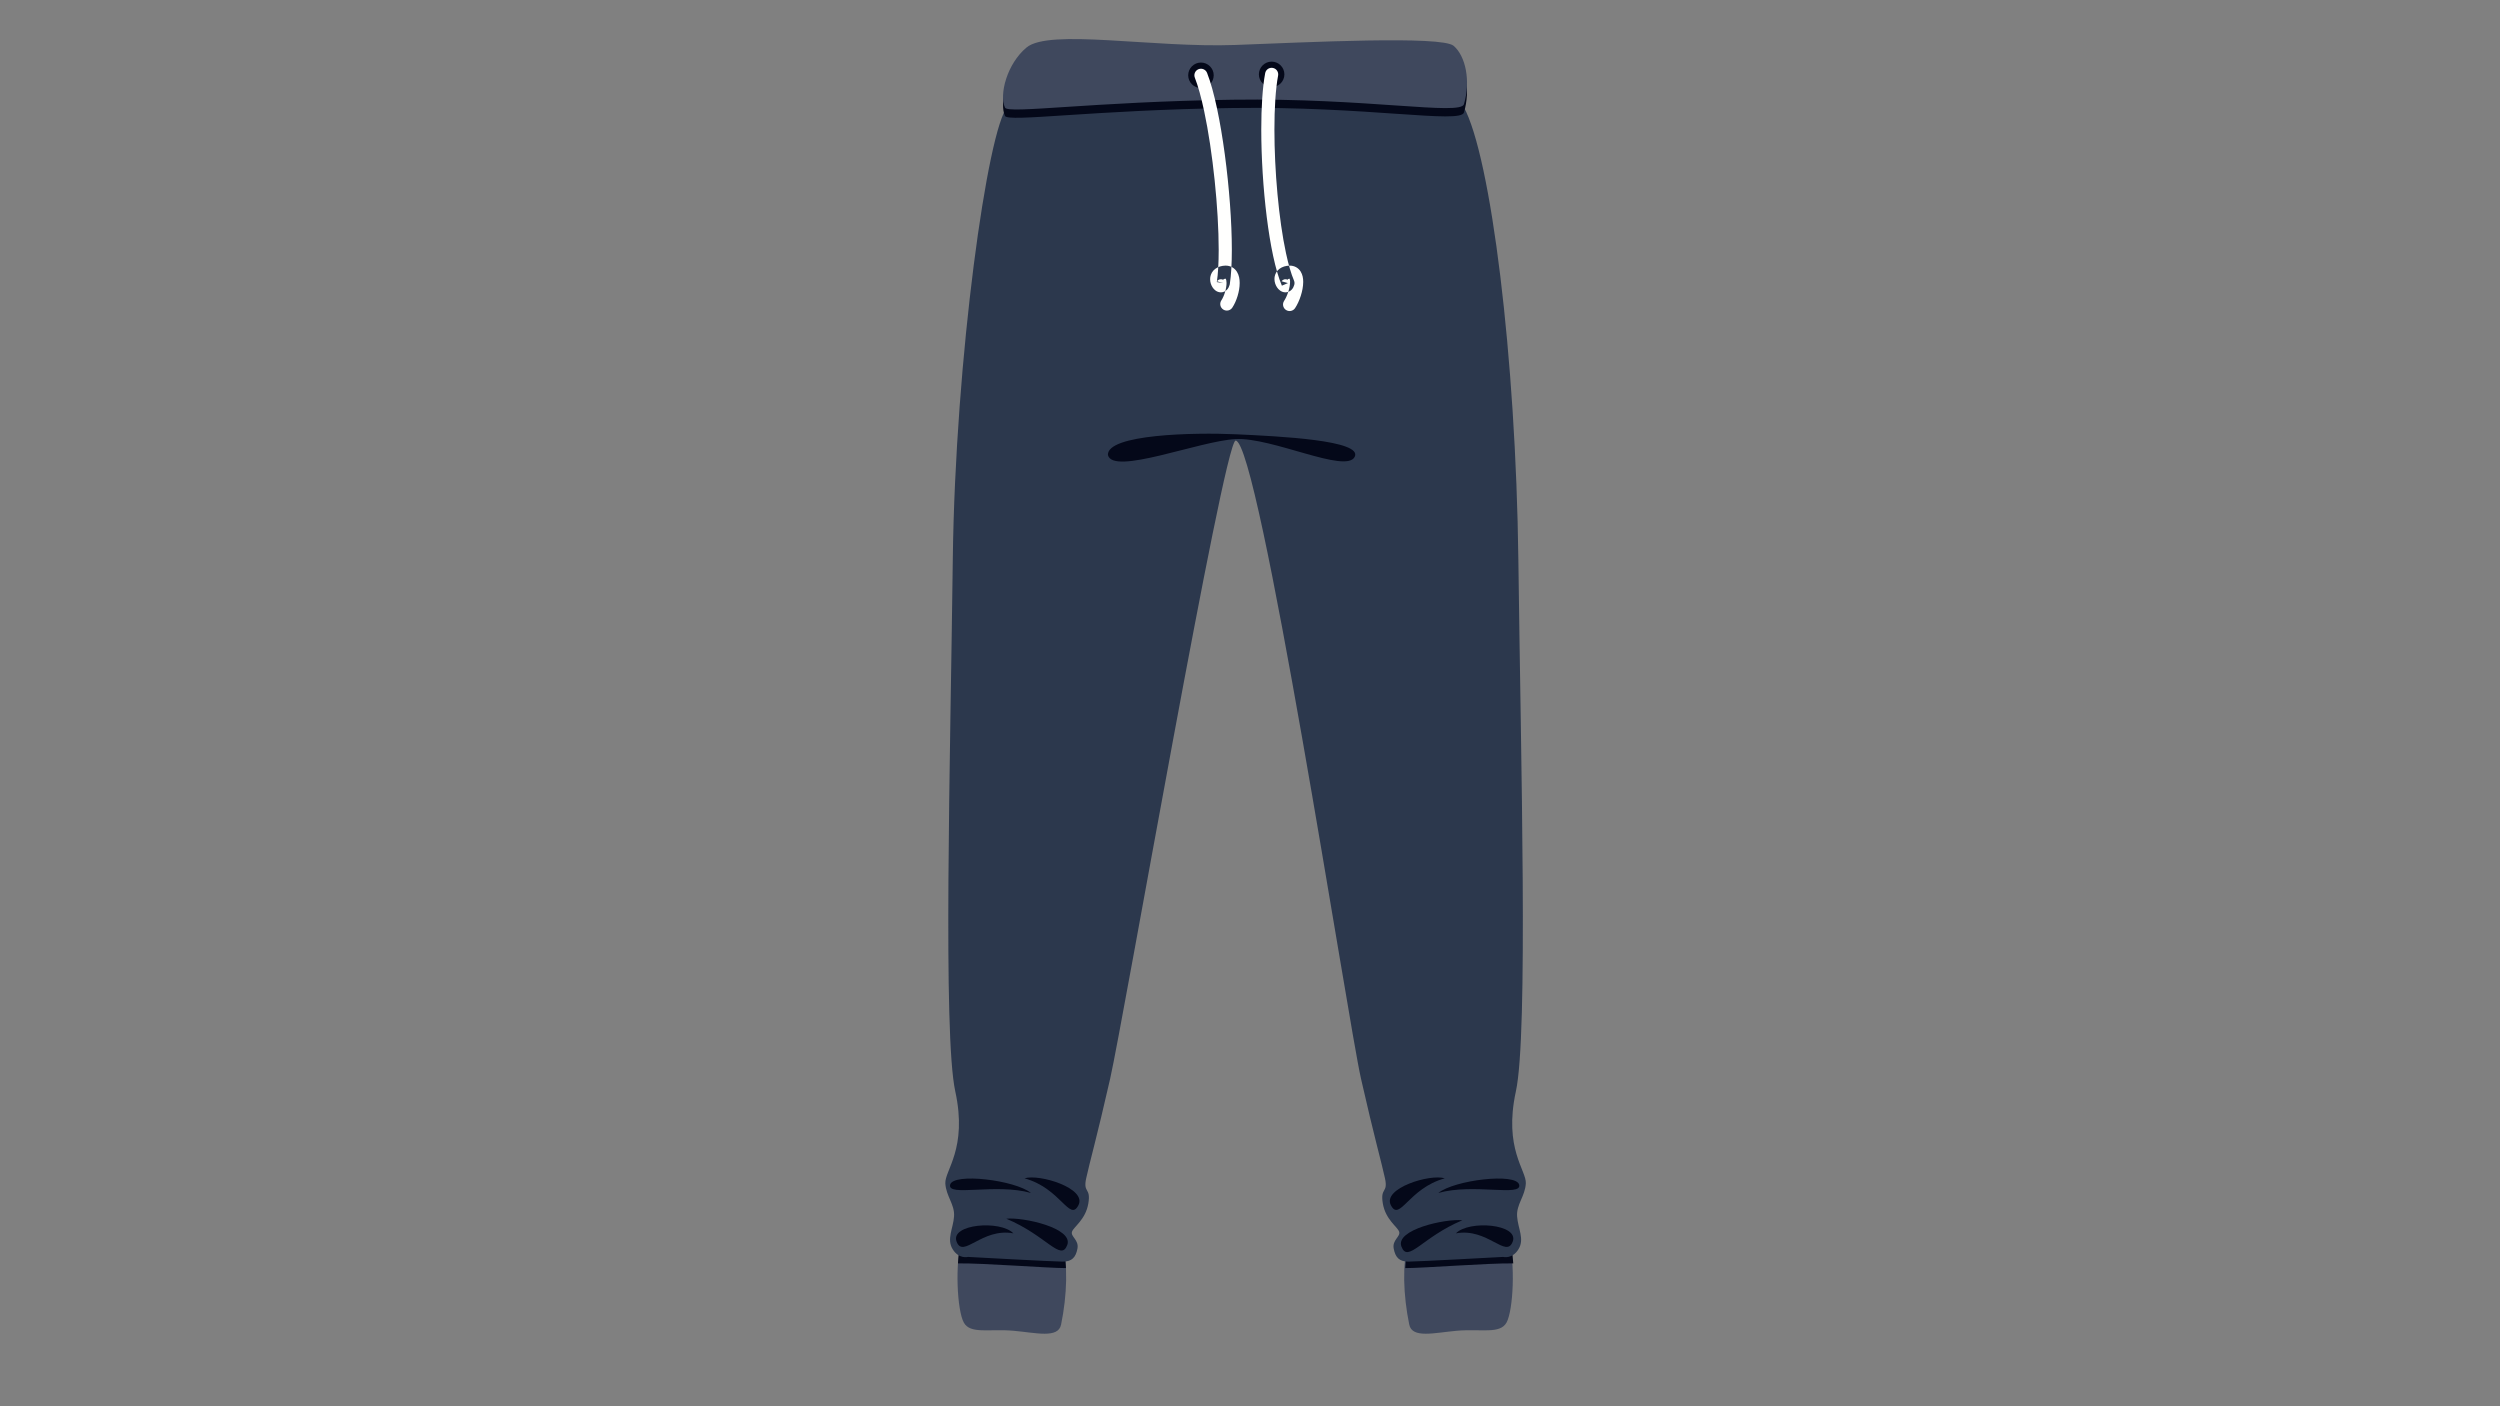 <?xml version="1.0" encoding="UTF-8"?>
<svg width="640px" height="360px" viewBox="0 0 640 360" version="1.1" xmlns="http://www.w3.org/2000/svg" xmlns:xlink="http://www.w3.org/1999/xlink">
    <rect x="0" y="0" width="640" height="360" fill="#808080" stroke="none"/>
    <title>Jogginghose</title>
    <g id="Jogginghose" stroke="none" stroke-width="1" fill="none" fill-rule="evenodd">
        <g id="Group" transform="translate(242, 10)">
            <path d="M4.228,307.096 C2.414,313.313 3.007,325.502 4.747,328.596 C6.432,331.593 11.218,330.127 17.471,330.677 C23.214,331.183 28.89,332.708 29.635,329.112 C31.19,321.601 31.449,313.313 29.894,308.391 C28.338,303.471 7.857,301.916 4.228,307.096" id="Fill-5" fill="#3F485D"></path>
            <path d="M4.228,307.096 C3.718,308.846 3.398,311.068 3.24,313.43 C9.513,313.325 26.117,314.633 30.884,314.636 C30.762,312.26 30.44,310.119 29.894,308.391 C28.339,303.471 7.857,301.916 4.228,307.096" id="Fill-6" fill="#040819"></path>
            <path d="M144.178,307.096 C145.992,313.313 145.399,325.502 143.659,328.596 C141.974,331.593 137.188,330.127 130.935,330.677 C125.19,331.183 119.516,332.708 118.771,329.112 C117.216,321.601 116.956,313.313 118.512,308.391 C120.068,303.471 140.549,301.916 144.178,307.096" id="Fill-7" fill="#3F485D"></path>
            <path d="M144.404,307.096 C144.914,308.846 145.234,311.068 145.392,313.43 C139.118,313.325 122.514,314.633 117.748,314.636 C117.87,312.26 118.192,310.119 118.738,308.391 C120.293,303.471 140.775,301.916 144.404,307.096" id="Fill-8" fill="#040819"></path>
            <path d="M132.682,17.323 C139.69,30.055 146.062,81.619 146.699,133.182 C147.336,184.746 149.248,254.771 146.062,269.412 C142.875,284.053 148.809,289.649 148.612,292.967 C148.411,296.284 146.168,298.316 146.378,301.399 C146.588,304.482 148.342,307.215 146.728,309.81 C145.115,312.403 142.801,311.771 142.801,311.771 C142.801,311.771 120.922,312.976 118.553,312.976 C116.182,312.976 115.204,311.861 114.788,309.632 C114.369,307.403 116.599,306.567 116.182,305.314 C115.762,304.059 112.696,302.248 111.999,298.069 C111.301,293.892 113.393,295.562 112.557,291.662 C111.72,287.762 109.767,280.935 106.421,266.169 C103.074,251.402 80.319,102.883 74.308,102.782 C71.204,103.54 45.541,251.402 42.194,266.169 C38.848,280.935 36.895,287.762 36.059,291.662 C35.222,295.562 37.314,293.892 36.616,298.069 C35.919,302.248 32.853,304.059 32.433,305.314 C32.014,306.567 34.246,307.403 33.829,309.632 C33.409,311.861 32.433,312.976 30.064,312.976 C27.693,312.976 5.815,311.771 5.815,311.771 C5.815,311.771 3.5,312.403 1.887,309.81 C0.274,307.215 2.028,304.482 2.237,301.399 C2.447,298.316 0.203,296.284 0.005,292.967 C-0.194,289.649 5.74,284.053 2.554,269.412 C-0.633,254.771 1.278,184.746 1.916,133.182 C2.554,81.619 10.869,22.805 15.933,17.323 C20.999,11.842 130.352,10.082 132.682,17.323" id="Fill-9" fill="#2C384D"></path>
            <path d="M20.779,4.294 C15.772,8.48 13.739,16.383 15.278,19.681 C16.054,21.34 37.631,18.161 73.585,17.65 C107.868,17.161 131.898,21.752 132.772,18.803 C134.531,12.867 133.212,6.492 130.131,3.854 C127.051,1.216 92.725,2.948 74.245,3.634 C53.108,4.419 26.626,-0.594 20.779,4.294" id="Fill-10" fill="#040819"></path>
            <path d="M20.779,2.169 C15.772,6.355 13.739,14.258 15.278,17.556 C16.054,19.215 37.631,16.037 73.585,15.525 C107.868,15.036 131.898,19.626 132.772,16.678 C134.531,10.744 133.212,4.368 130.131,1.73 C127.051,-0.909 92.725,0.824 74.245,1.51 C53.108,2.295 26.626,-2.719 20.779,2.169" id="Fill-11" fill="#3F485D"></path>
            <path d="M65.444,12.538 C67.243,12.538 68.709,11.073 68.709,9.275 C68.709,7.48 67.243,6.013 65.444,6.013 C63.645,6.013 62.178,7.48 62.178,9.275 C62.178,11.073 63.645,12.538 65.444,12.538" id="Fill-12" fill="#040819"></path>
            <path d="M83.538,12.301 C85.337,12.301 86.804,10.836 86.804,9.039 C86.804,7.241 85.337,5.776 83.538,5.776 C81.74,5.776 80.273,7.241 80.273,9.039 C80.273,10.836 81.74,12.301 83.538,12.301" id="Fill-13" fill="#040819"></path>
            <path d="M41.627,106.478 C41.375,101.178 63.606,100.672 74.469,101.178 C85.332,101.684 107.058,102.692 104.785,106.985 C102.512,111.274 83.634,101.9 74.286,102.403 C64.939,102.908 42.891,111.78 41.627,106.478" id="Fill-14" fill="#040819"></path>
            <path d="M63.878,9.889 C64.708,12.002 65.528,14.981 66.264,18.443 C68.482,28.839 69.99,43.614 69.985,53.935 C69.987,57.28 69.826,60.165 69.503,62.213 L71.165,62.473 L69.548,62.008 L69.54,62.036 L69.891,62.174 L69.576,61.971 L69.54,62.036 L69.891,62.174 L69.576,61.971 L70.423,62.516 L69.899,61.665 C69.718,61.776 69.619,61.903 69.576,61.971 L70.423,62.516 L69.899,61.665 L70.548,62.716 L70.548,61.482 C70.33,61.479 70.075,61.552 69.899,61.665 L70.548,62.716 L70.548,61.482 L70.548,62.506 L71.167,61.668 C71.09,61.612 70.895,61.487 70.548,61.482 L70.548,62.506 L71.167,61.668 L70.963,61.945 L71.24,61.732 L71.167,61.668 L70.963,61.945 L71.24,61.732 L71.159,61.477 L71.16,61.454 L71.082,61.442 L71.152,61.477 L71.16,61.454 L71.082,61.442 L71.152,61.477 L71.02,61.41 L71.13,61.51 L71.152,61.477 L71.02,61.41 L71.13,61.51 L71.131,61.51 C71.148,61.497 71.253,61.426 71.543,61.377 L71.542,61.377 L71.737,61.358 L71.826,61.367 L71.828,61.367 L71.867,61.262 L71.787,61.34 L71.828,61.367 L71.867,61.262 L71.787,61.34 L71.819,61.391 C71.89,61.505 72,61.903 71.995,62.445 C71.996,63.118 71.852,63.988 71.601,64.807 C71.354,65.625 70.998,66.403 70.664,66.903 C70.152,67.678 70.365,68.72 71.139,69.231 C71.915,69.744 72.959,69.531 73.471,68.756 C74.04,67.892 74.489,66.869 74.821,65.782 C75.149,64.697 75.357,63.556 75.358,62.445 C75.351,61.479 75.218,60.508 74.663,59.592 C74.384,59.139 73.973,58.712 73.452,58.424 C72.933,58.132 72.328,57.995 71.737,57.996 C71.489,57.996 71.24,58.019 70.992,58.061 L70.991,58.061 C70.047,58.212 69.192,58.62 68.607,59.285 C68.02,59.945 67.788,60.776 67.795,61.477 C67.802,62.277 68.035,62.964 68.412,63.556 C68.607,63.851 68.84,64.128 69.168,64.372 C69.493,64.61 69.948,64.84 70.548,64.844 C71.132,64.858 71.759,64.555 72.112,64.163 C72.478,63.774 72.658,63.356 72.781,62.94 L72.828,62.734 C73.192,60.395 73.349,57.391 73.351,53.935 C73.351,46.845 72.673,37.887 71.552,29.525 C70.989,25.343 70.316,21.316 69.555,17.744 C68.792,14.169 67.95,11.059 67.01,8.662 C66.671,7.798 65.695,7.372 64.83,7.711 C63.965,8.05 63.538,9.025 63.878,9.889" id="Fill-15" fill="#FFFFFE"></path>
            <path d="M81.884,8.732 C81.191,12.479 80.887,17.539 80.886,23.169 C80.886,30.298 81.383,38.317 82.282,45.524 C82.732,49.13 83.282,52.532 83.927,55.527 C84.573,58.524 85.305,61.109 86.163,63.132 L87.711,62.473 L86.096,62.008 L86.088,62.032 L86.754,62.293 L86.301,61.766 C86.125,61.922 86.089,62.034 86.088,62.032 L86.754,62.293 L86.301,61.766 L87.082,62.674 L87.082,61.482 C86.805,61.473 86.469,61.609 86.301,61.766 L87.082,62.674 L87.082,61.482 L87.082,62.458 L87.664,61.651 C87.596,61.604 87.417,61.487 87.082,61.482 L87.082,62.458 L87.664,61.651 L87.414,61.997 L87.714,61.692 L87.664,61.651 L87.414,61.997 L87.714,61.692 L87.654,61.753 L87.721,61.699 L87.714,61.692 L87.654,61.753 L87.721,61.699 L87.624,61.426 L87.626,61.412 L87.485,61.389 L87.609,61.454 L87.626,61.412 L87.485,61.389 L87.609,61.454 L87.434,61.363 L87.579,61.497 L87.609,61.454 L87.434,61.363 L87.579,61.497 L87.508,61.431 L87.574,61.504 L87.579,61.497 L87.508,61.431 L87.574,61.504 L87.643,61.466 C87.701,61.44 87.807,61.405 87.971,61.377 L88.154,61.36 L88.222,61.364 L88.269,61.164 L88.14,61.318 L88.222,61.364 L88.269,61.164 L88.14,61.318 L88.264,61.171 L88.116,61.295 L88.14,61.318 L88.264,61.171 L88.116,61.295 L88.125,61.288 L88.115,61.294 L88.116,61.295 L88.125,61.288 L88.115,61.294 C88.14,61.309 88.265,61.641 88.258,62.167 C88.261,62.849 88.088,63.8 87.797,64.701 C87.511,65.603 87.103,66.472 86.735,67.022 C86.222,67.795 86.435,68.839 87.211,69.35 C87.985,69.863 89.029,69.65 89.541,68.877 C90.136,67.975 90.628,66.886 91.002,65.725 C91.371,64.564 91.619,63.349 91.622,62.167 C91.615,61.27 91.494,60.358 90.952,59.485 C90.68,59.057 90.277,58.653 89.777,58.387 C89.277,58.117 88.708,57.996 88.154,57.998 C87.909,57.998 87.664,58.02 87.42,58.061 C86.496,58.209 85.654,58.601 85.072,59.254 C84.486,59.903 84.254,60.729 84.259,61.426 C84.268,62.255 84.521,62.958 84.915,63.558 C85.119,63.856 85.361,64.135 85.696,64.377 C86.026,64.614 86.48,64.84 87.082,64.844 C87.654,64.858 88.28,64.569 88.644,64.176 C89.018,63.785 89.204,63.362 89.328,62.94 C89.436,62.566 89.412,62.174 89.261,61.816 C88.534,60.114 87.83,57.687 87.216,54.821 C85.358,46.205 84.247,33.627 84.251,23.169 C84.248,17.671 84.561,12.737 85.193,9.345 C85.363,8.432 84.758,7.555 83.846,7.386 C82.931,7.216 82.054,7.819 81.884,8.732" id="Fill-16" fill="#FFFFFE"></path>
            <path d="M21.929,295.398 C17.879,292.101 1.982,290.154 1.232,293.301 C0.482,296.447 12.93,292.849 21.929,295.398" id="Fill-17" fill="#040819"></path>
            <path d="M20.278,291.652 C24.029,290.454 36.326,294.199 34.077,298.544 C31.826,302.89 29.577,294.199 20.278,291.652" id="Fill-18" fill="#040819"></path>
            <path d="M17.429,305.738 C14.13,302.291 1.232,303.339 2.881,307.835 C4.531,312.33 9.331,304.239 17.429,305.738" id="Fill-19" fill="#040819"></path>
            <path d="M15.616,301.99 C19.966,301.54 32.864,304.388 31.214,308.733 C29.565,313.078 25.965,306.334 15.616,301.99" id="Fill-20" fill="#040819"></path>
            <path d="M126.215,295.398 C130.266,292.101 146.162,290.154 146.912,293.301 C147.662,296.447 135.214,292.849 126.215,295.398" id="Fill-21" fill="#040819"></path>
            <path d="M127.866,291.652 C124.115,290.454 111.818,294.199 114.067,298.544 C116.316,302.89 118.567,294.199 127.866,291.652" id="Fill-22" fill="#040819"></path>
            <path d="M130.715,305.738 C134.014,302.291 146.912,303.339 145.262,307.835 C143.613,312.33 138.813,304.239 130.715,305.738" id="Fill-23" fill="#040819"></path>
            <path d="M132.365,302.388 C128.016,301.938 115.117,304.786 116.766,309.132 C118.417,313.476 122.016,306.735 132.365,302.388" id="Fill-24" fill="#040819"></path>
        </g>
    </g>
</svg>
